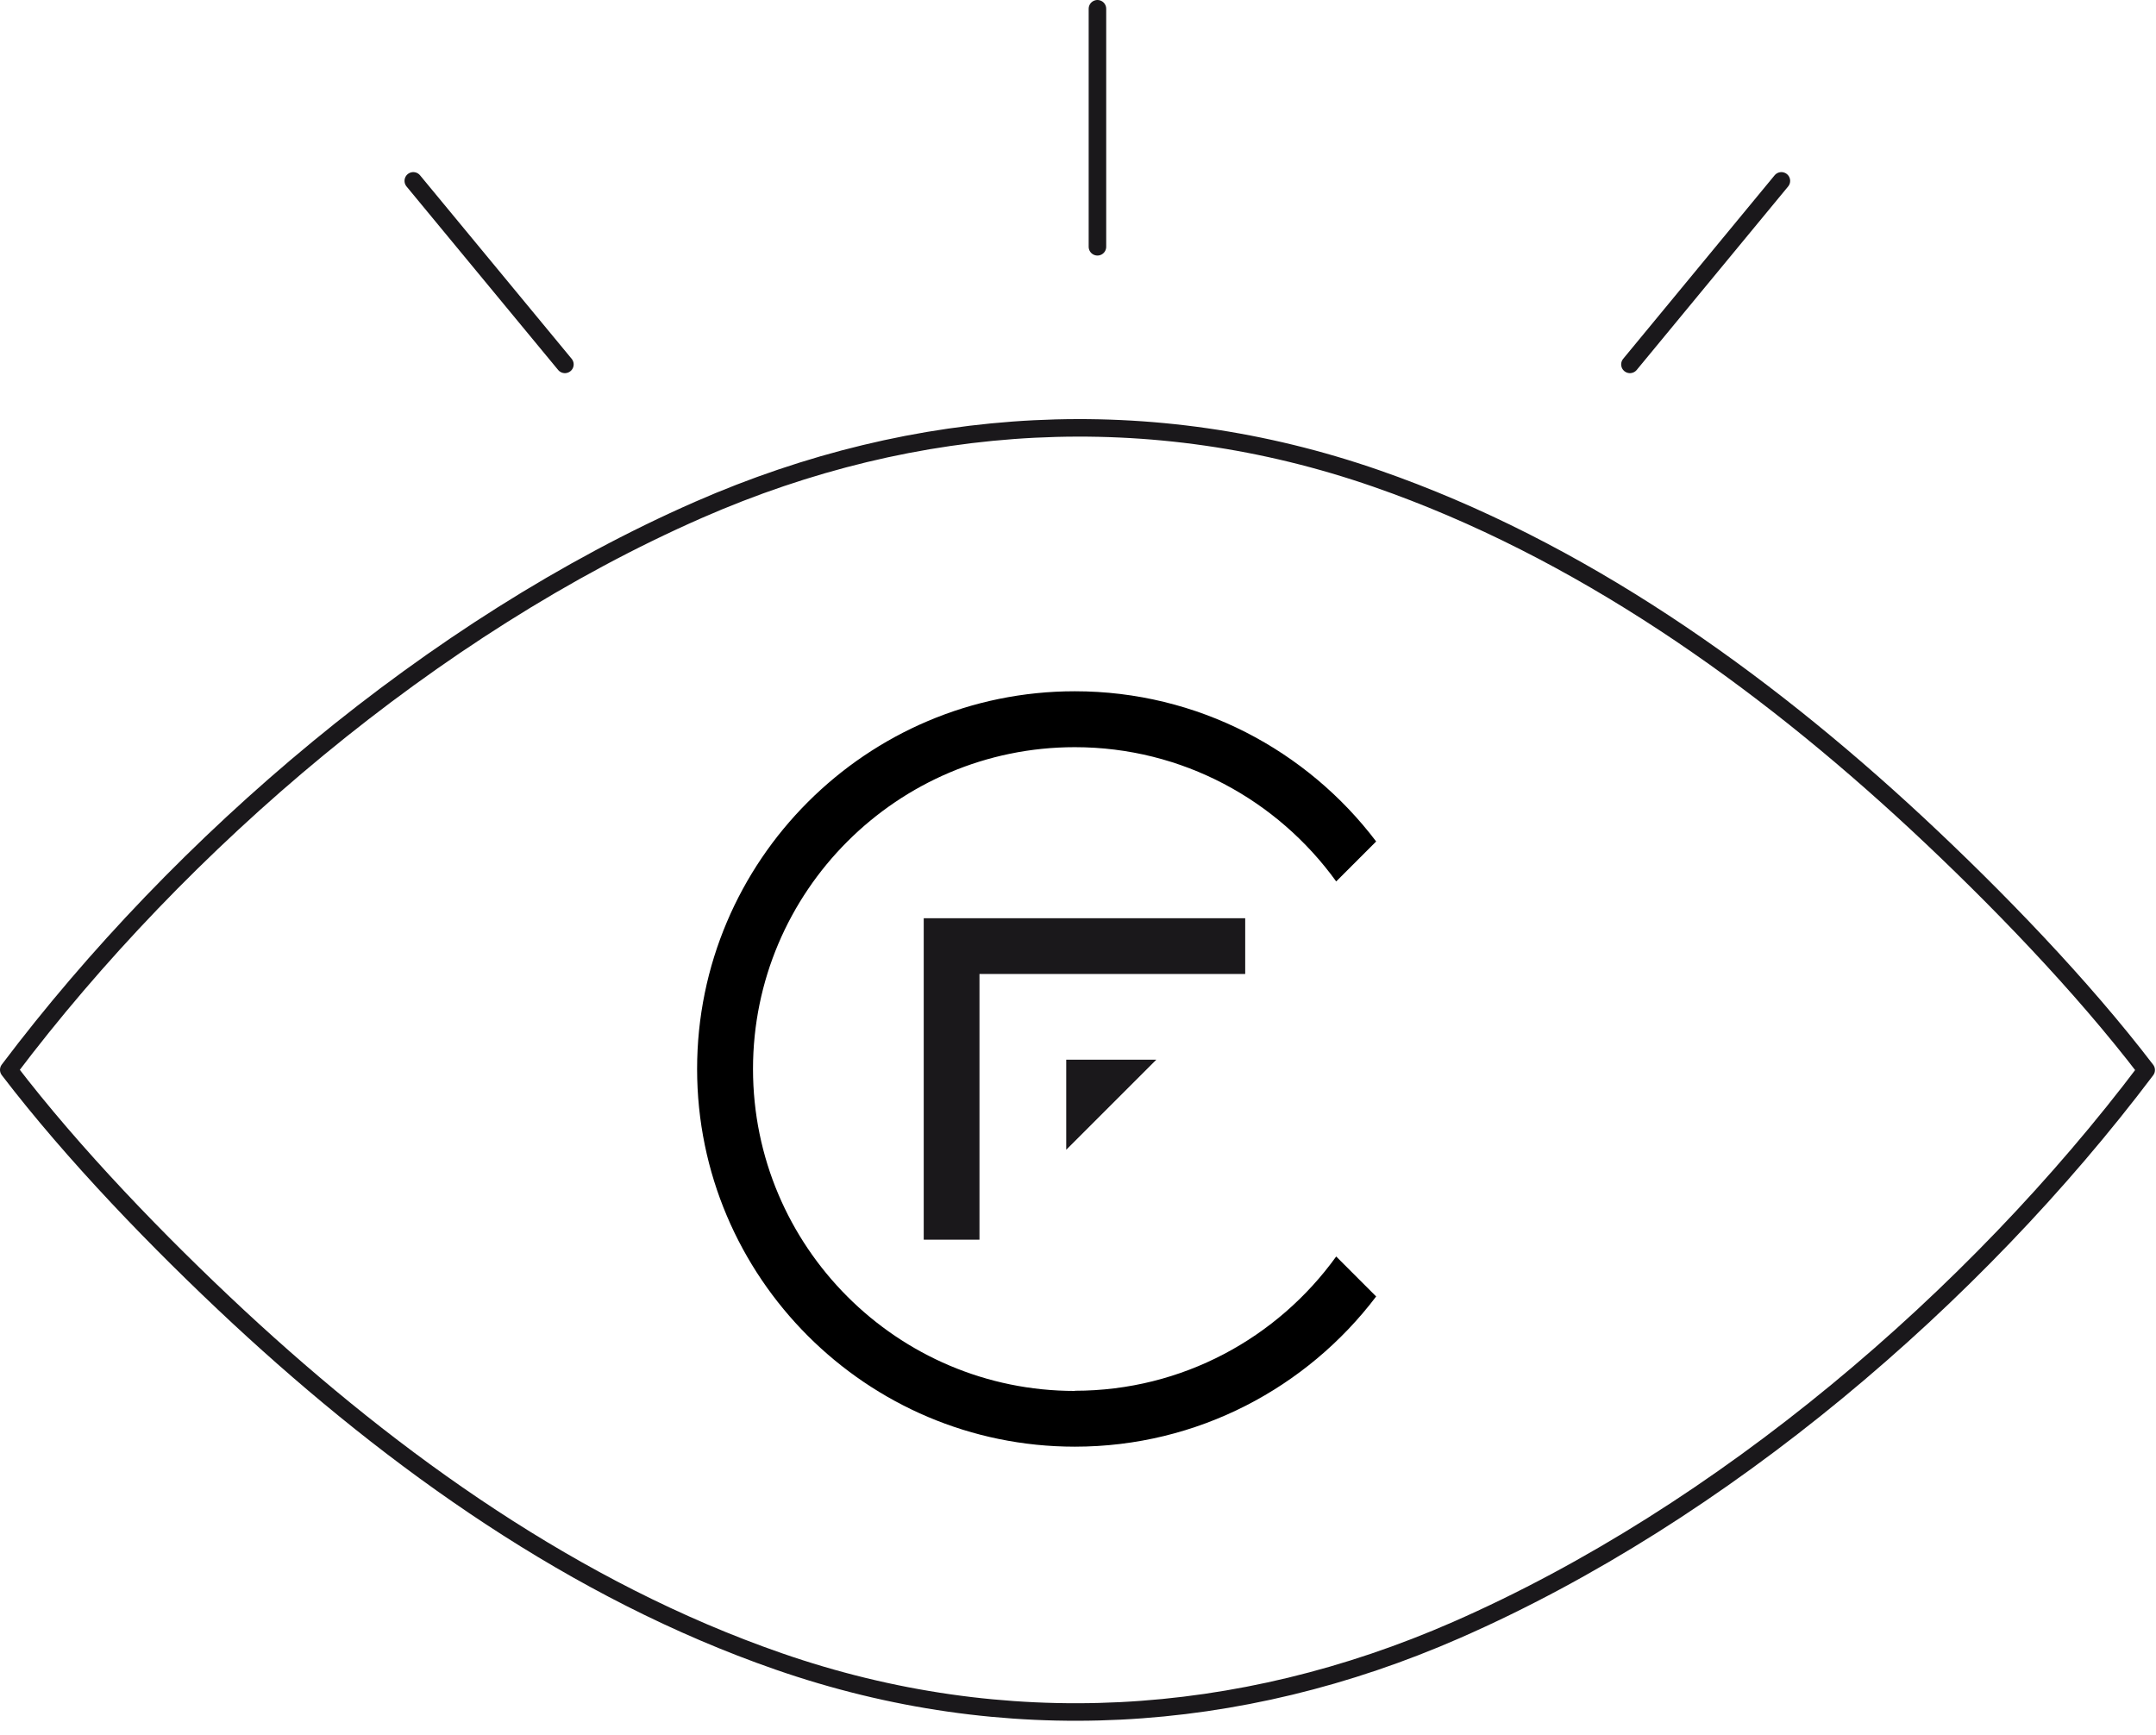 <svg width="123" height="99" viewBox="0 0 123 99" fill="none" xmlns="http://www.w3.org/2000/svg">
<g clip-path="url(#clip0_1000_1319)">
<path d="M109.32 46.94C100.4 38.66 90.1 31.32 78.52 27.3C65.65 22.83 52.29 23.64 39.85 29.09C24.67 35.75 10.29 48.06 0.5 61.04C4.16 65.83 9.03 70.88 13.62 75.15C22.54 83.43 32.84 90.77 44.42 94.79C57.29 99.26 70.65 98.45 83.09 93C98.27 86.35 112.65 74.03 122.44 61.05C118.78 56.26 113.91 51.21 109.32 46.94Z" stroke="#1A181B" stroke-linecap="round" stroke-linejoin="round"/>
<path d="M62.609 0.5V14.08" stroke="#1A181B" stroke-linecap="round" stroke-linejoin="round"/>
<path d="M101.628 10.32L92.988 20.79" stroke="#1A181B" stroke-linecap="round" stroke-linejoin="round"/>
<path d="M23.578 10.32L32.228 20.79" stroke="#1A181B" stroke-linecap="round" stroke-linejoin="round"/>
<path d="M61.319 79.36C51.19 79.36 42.959 71.12 42.959 60.99C42.959 50.86 51.2 42.63 61.319 42.63C67.46 42.63 72.889 45.66 76.23 50.29L78.51 48.01C74.57 42.81 68.329 39.44 61.319 39.44C49.44 39.44 39.77 49.11 39.77 60.99C39.77 72.87 49.44 82.54 61.319 82.54C68.329 82.54 74.57 79.17 78.51 73.97L76.23 71.69C72.889 76.33 67.45 79.35 61.319 79.35V79.36Z" fill="black"/>
<path d="M65.968 60.46H60.828V65.6L65.968 60.46Z" fill="#1A181B"/>
<path d="M55.879 70.73H52.699V52.39H71.039V55.57H55.879V70.73Z" fill="#1A181B"/>
</g>
<defs>
<clipPath id="clip0_1000_1319">
<rect width="122.93" height="98.18" fill="white"/>
</clipPath>
</defs>
</svg>
